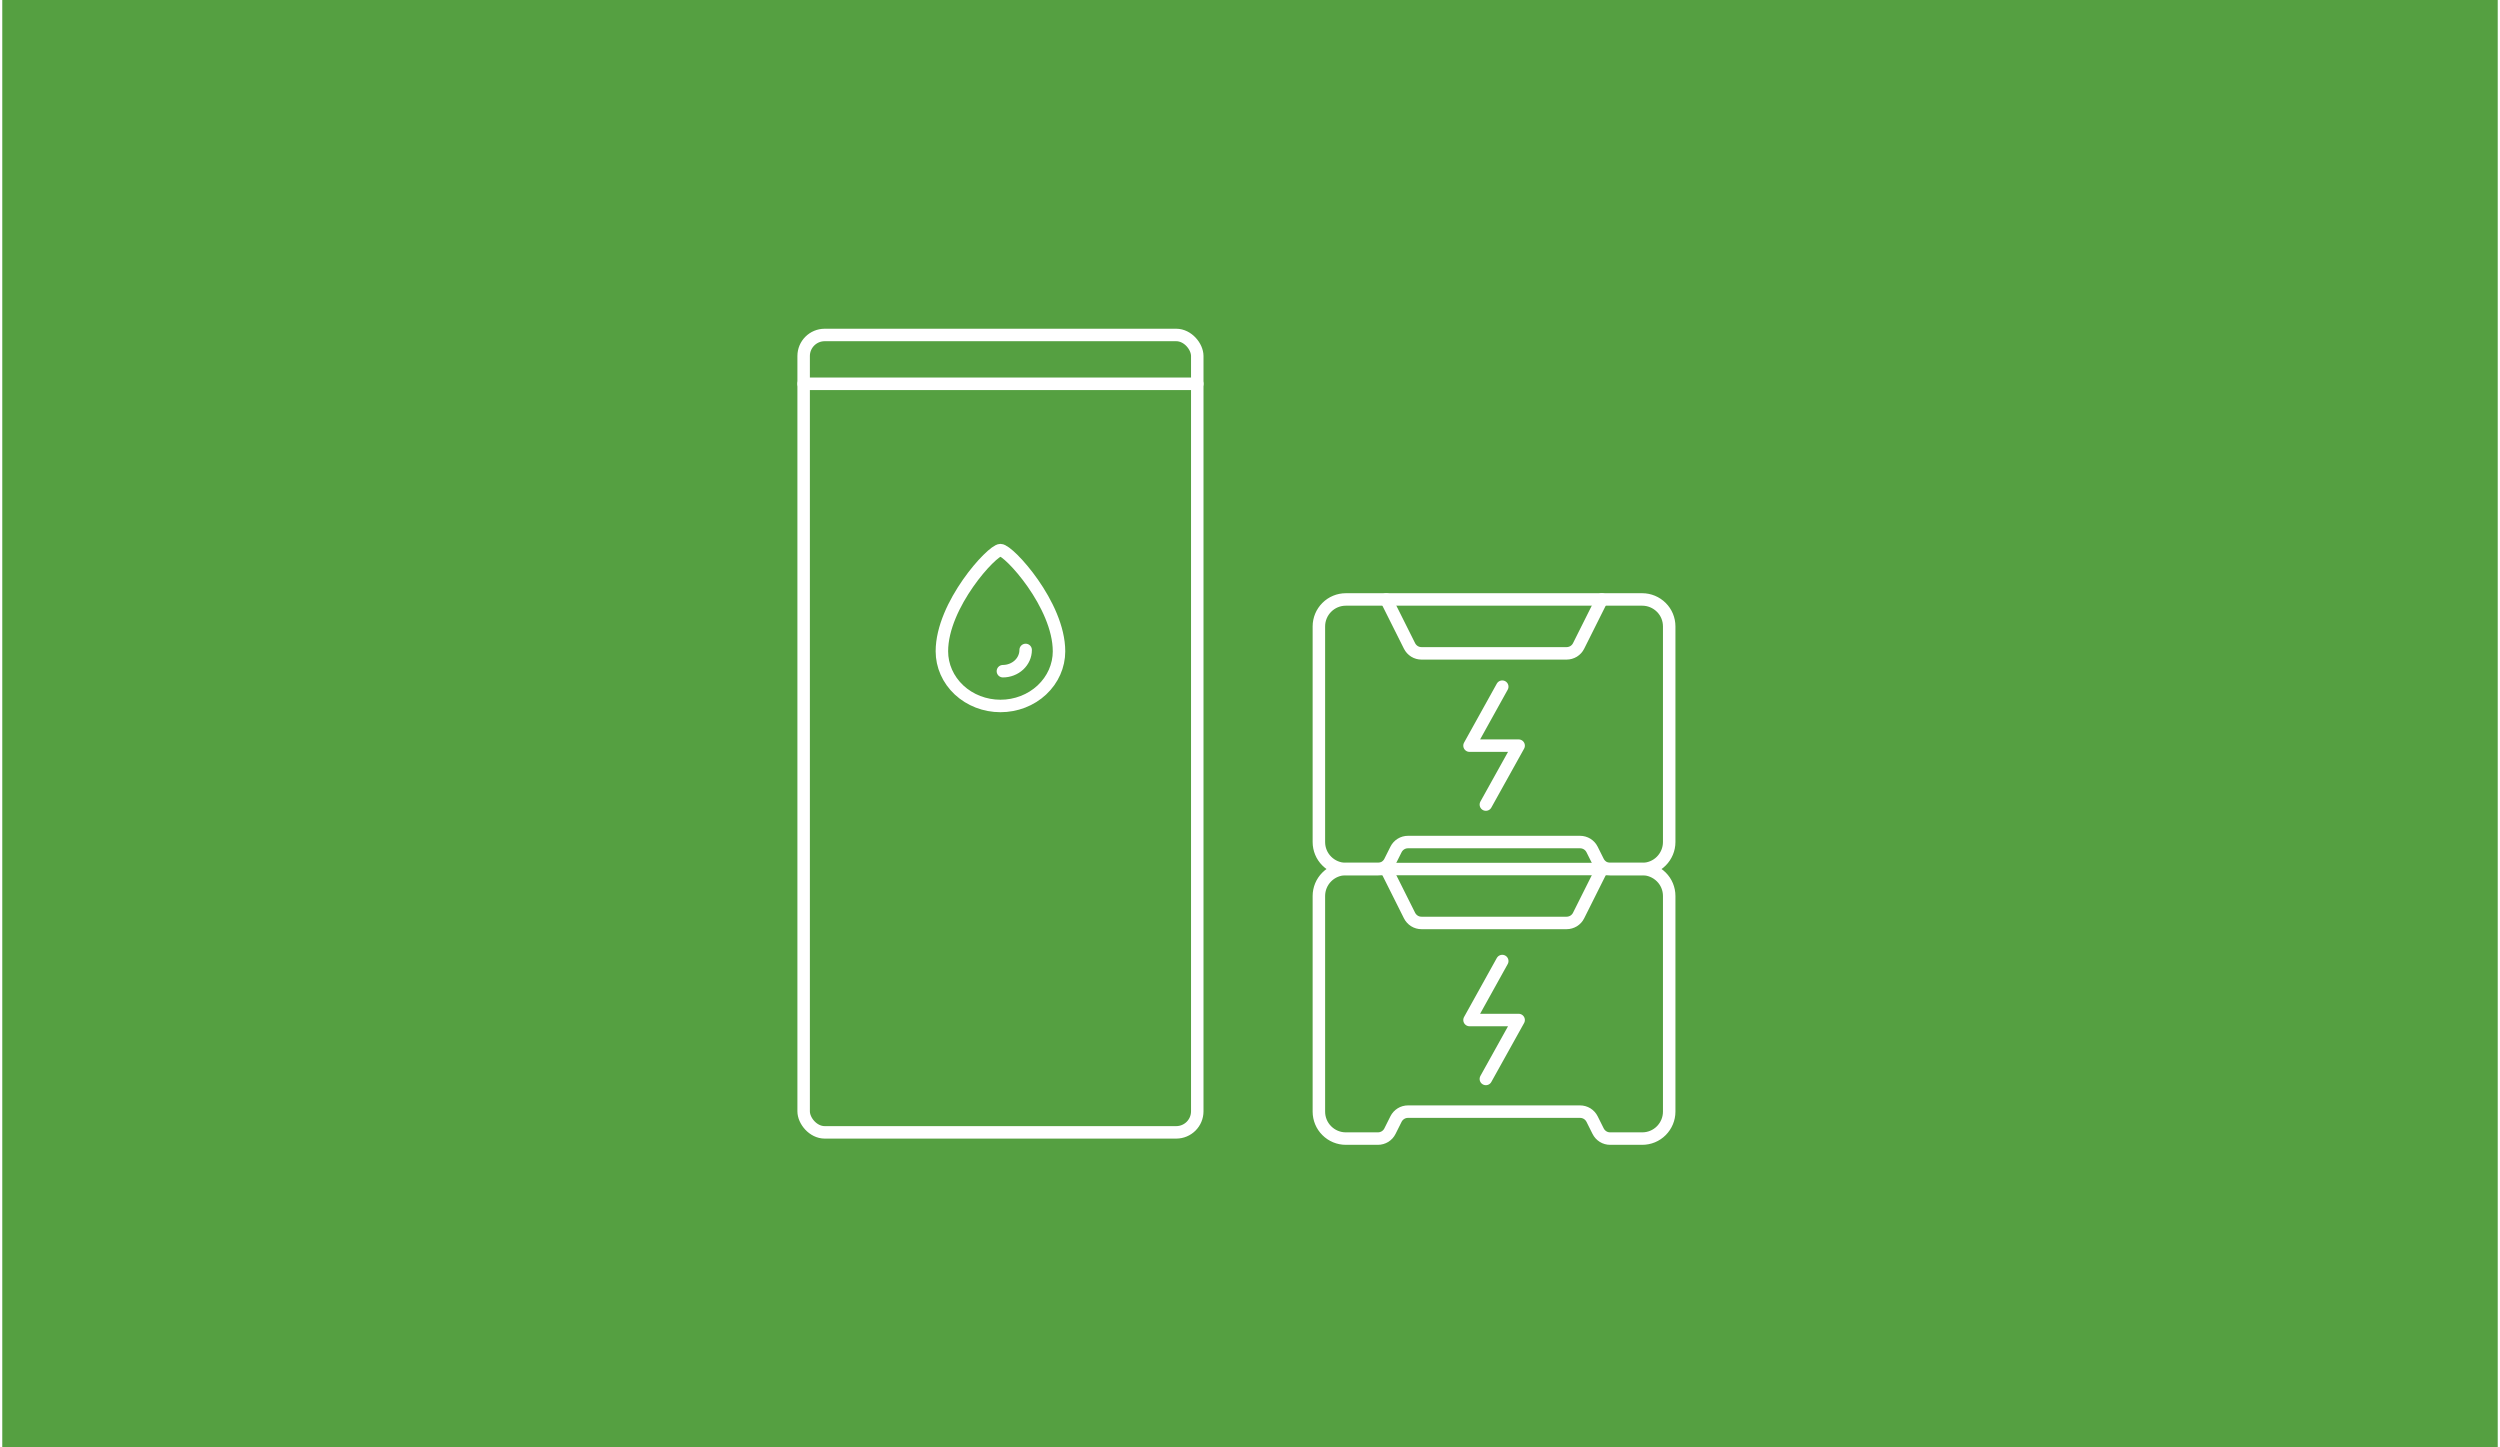 <svg xmlns="http://www.w3.org/2000/svg" id="Ebene_1" data-name="Ebene 1" width="380" height="220" viewBox="0.0 13.0 600.0 348.0">
  <defs>
    <style>
      .cls-1 {
        fill: #55a041;
      }

      .cls-2 {
        fill: none;
        stroke: #fff;
        stroke-linecap: round;
        stroke-linejoin: round;
        stroke-width: 3px;
      }
    </style>
  </defs>
  <rect class="cls-1" y="0" width="600" height="374" />
  <g>
    <path class="cls-2" d="M332.76,221.95h-9.72c-1.72,0-3.37.68-4.58,1.9-1.22,1.22-1.9,2.86-1.9,4.58v51.85c0,1.72.68,3.37,1.9,4.58,1.22,1.22,2.86,1.9,4.58,1.9h7.72c.6,0,1.19-.17,1.7-.48.51-.32.93-.77,1.19-1.31l1.45-2.9c.27-.54.68-.99,1.19-1.31.51-.32,1.1-.48,1.7-.48h41.37c.6,0,1.19.17,1.7.48.51.32.92.77,1.19,1.31l1.45,2.9c.27.54.68.99,1.19,1.31.51.32,1.1.48,1.7.48h7.72c1.72,0,3.37-.68,4.58-1.9s1.9-2.86,1.9-4.58v-51.85c0-1.72-.68-3.37-1.9-4.58s-2.86-1.9-4.58-1.9h-61.58Z" />
    <path class="cls-2" d="M332.76,221.95l5.59,11.17c.27.54.68.99,1.19,1.31.51.32,1.1.48,1.7.48h34.88c.6,0,1.19-.17,1.7-.48.51-.32.93-.77,1.19-1.31l5.59-11.17" />
    <path class="cls-2" d="M332.76,157.13h-9.72c-1.72,0-3.37.68-4.58,1.9-1.22,1.22-1.9,2.86-1.9,4.58v51.85c0,1.72.68,3.37,1.9,4.58,1.22,1.22,2.86,1.9,4.58,1.9h7.72c.6,0,1.19-.17,1.7-.48.51-.32.93-.77,1.19-1.31l1.45-2.9c.27-.54.68-.99,1.19-1.31.51-.32,1.1-.48,1.7-.48h41.37c.6,0,1.19.17,1.7.48.51.32.92.77,1.19,1.31l1.45,2.9c.27.54.68.99,1.19,1.31.51.32,1.1.48,1.7.48h7.72c1.72,0,3.37-.68,4.58-1.9s1.9-2.86,1.9-4.58v-51.85c0-1.72-.68-3.37-1.9-4.58s-2.86-1.9-4.58-1.9h-61.58Z" />
    <path class="cls-2" d="M332.76,157.13l5.59,11.17c.27.54.68.99,1.19,1.31.51.32,1.1.48,1.7.48h34.88c.6,0,1.19-.17,1.7-.48.51-.32.93-.77,1.19-1.31l5.59-11.17" />
    <path class="cls-2" d="M360.65,178.1l-7.87,14.18h11.81l-7.88,14.17" />
    <path class="cls-2" d="M360.65,244.07l-7.87,14.18h11.81l-7.88,14.17" />
  </g>
  <g>
    <g>
      <rect class="cls-2" x="192.68" y="93.54" width="94.64" height="191.72" rx="5.06" ry="5.06" />
      <line class="cls-2" x1="192.68" y1="105.28" x2="287.32" y2="105.28" />
    </g>
    <g>
      <path class="cls-2" d="M254.08,169.59c0,3.49-1.48,6.83-4.12,9.3-2.64,2.47-6.22,3.85-9.96,3.85s-7.32-1.39-9.96-3.85c-2.64-2.47-4.12-5.81-4.12-9.3,0-11.17,12.06-24.32,14.08-24.32s14.08,13.15,14.08,24.32Z" />
      <path class="cls-2" d="M246.06,169.27c0,1.36-.58,2.66-1.6,3.61s-2.42,1.5-3.87,1.5" />
    </g>
  </g>
</svg>